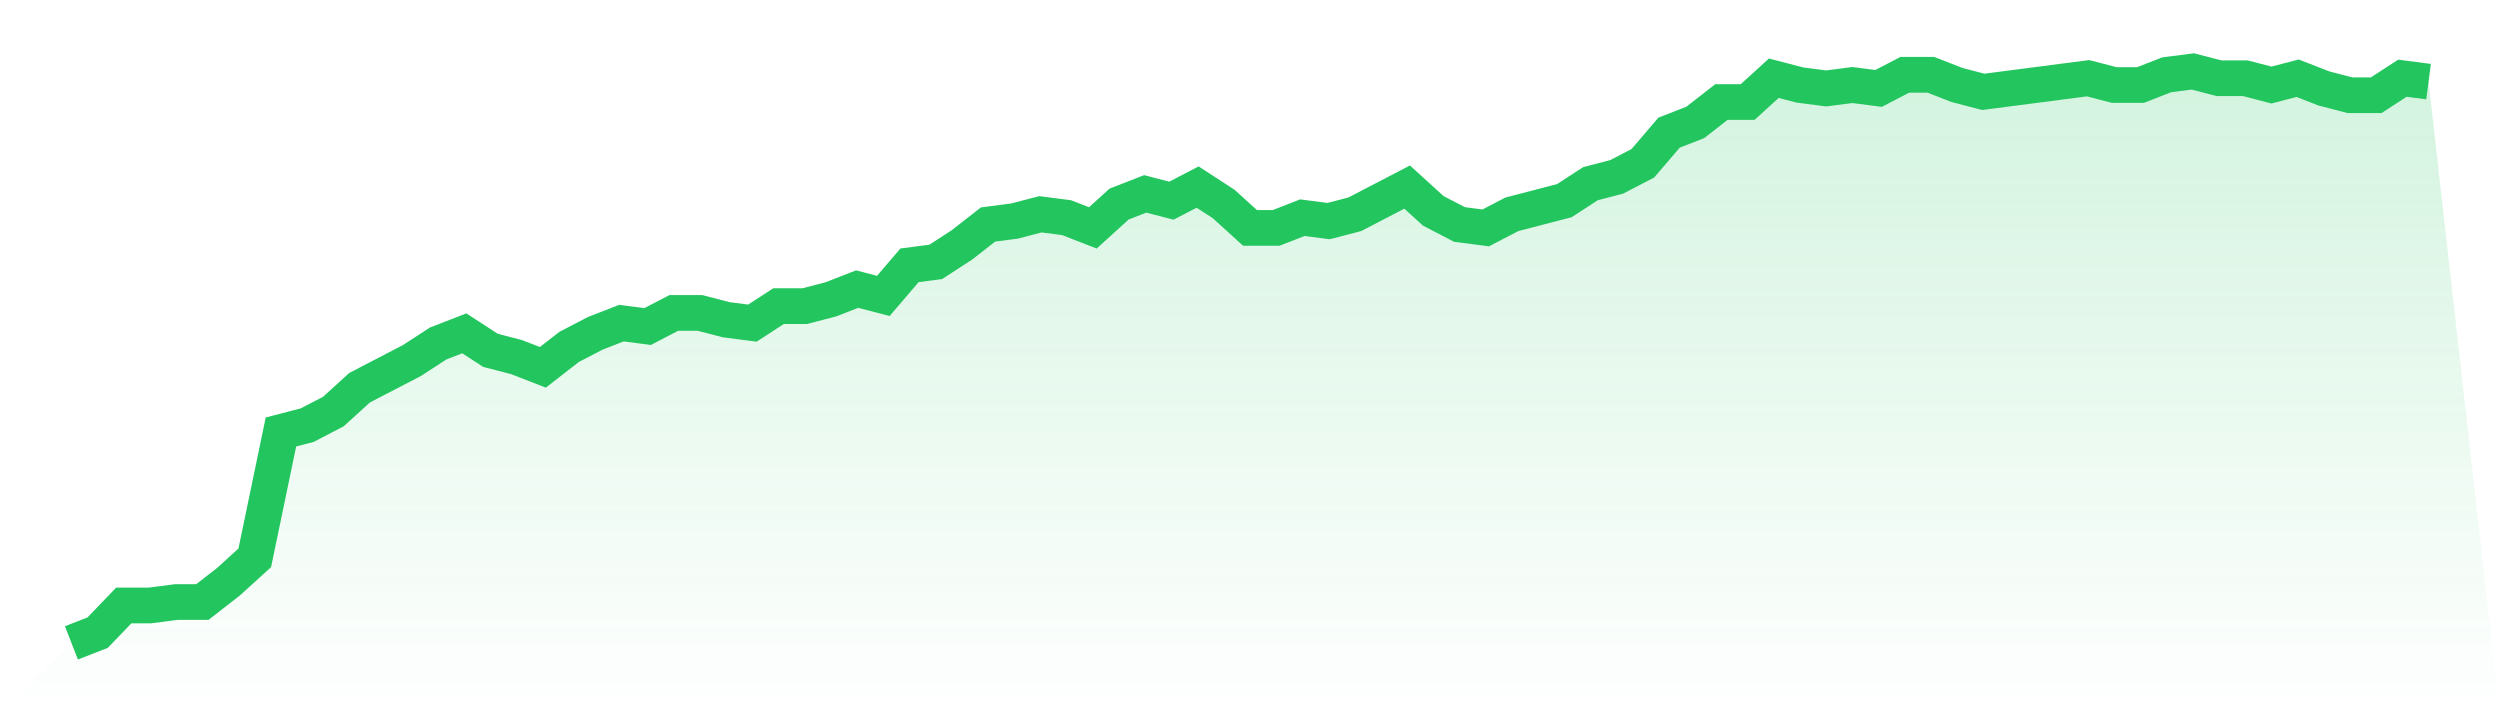<svg viewBox="0 0 140 40" xmlns="http://www.w3.org/2000/svg">
<defs>
<linearGradient id="gradient" x1="0" x2="0" y1="0" y2="1">
<stop offset="0%" stop-color="#22c55e" stop-opacity="0.2"/>
<stop offset="100%" stop-color="#22c55e" stop-opacity="0"/>
</linearGradient>
</defs>
<path d="M4,36 L4,36 L5.467,35.429 L6.933,33.905 L8.4,33.905 L9.867,33.714 L11.333,33.714 L12.8,32.571 L14.267,31.238 L15.733,24.19 L17.2,23.81 L18.667,23.048 L20.133,21.714 L21.6,20.952 L23.067,20.19 L24.533,19.238 L26,18.667 L27.467,19.619 L28.933,20 L30.4,20.571 L31.867,19.429 L33.333,18.667 L34.8,18.095 L36.267,18.286 L37.733,17.524 L39.2,17.524 L40.667,17.905 L42.133,18.095 L43.6,17.143 L45.067,17.143 L46.533,16.762 L48,16.19 L49.467,16.571 L50.933,14.857 L52.4,14.667 L53.867,13.714 L55.333,12.571 L56.8,12.381 L58.267,12 L59.733,12.19 L61.2,12.762 L62.667,11.429 L64.133,10.857 L65.6,11.238 L67.067,10.476 L68.533,11.429 L70,12.762 L71.467,12.762 L72.933,12.19 L74.4,12.381 L75.867,12 L77.333,11.238 L78.8,10.476 L80.267,11.81 L81.733,12.571 L83.2,12.762 L84.667,12 L86.133,11.619 L87.6,11.238 L89.067,10.286 L90.533,9.905 L92,9.143 L93.467,7.429 L94.933,6.857 L96.4,5.714 L97.867,5.714 L99.333,4.381 L100.8,4.762 L102.267,4.952 L103.733,4.762 L105.2,4.952 L106.667,4.19 L108.133,4.19 L109.6,4.762 L111.067,5.143 L112.533,4.952 L114,4.762 L115.467,4.571 L116.933,4.381 L118.4,4.762 L119.867,4.762 L121.333,4.19 L122.8,4 L124.267,4.381 L125.733,4.381 L127.2,4.762 L128.667,4.381 L130.133,4.952 L131.6,5.333 L133.067,5.333 L134.533,4.381 L136,4.571 L140,40 L0,40 z" fill="url(#gradient)"/>
<path d="M4,36 L4,36 L5.467,35.429 L6.933,33.905 L8.4,33.905 L9.867,33.714 L11.333,33.714 L12.8,32.571 L14.267,31.238 L15.733,24.19 L17.2,23.81 L18.667,23.048 L20.133,21.714 L21.6,20.952 L23.067,20.19 L24.533,19.238 L26,18.667 L27.467,19.619 L28.933,20 L30.4,20.571 L31.867,19.429 L33.333,18.667 L34.8,18.095 L36.267,18.286 L37.733,17.524 L39.2,17.524 L40.667,17.905 L42.133,18.095 L43.6,17.143 L45.067,17.143 L46.533,16.762 L48,16.19 L49.467,16.571 L50.933,14.857 L52.4,14.667 L53.867,13.714 L55.333,12.571 L56.8,12.381 L58.267,12 L59.733,12.19 L61.2,12.762 L62.667,11.429 L64.133,10.857 L65.6,11.238 L67.067,10.476 L68.533,11.429 L70,12.762 L71.467,12.762 L72.933,12.19 L74.4,12.381 L75.867,12 L77.333,11.238 L78.8,10.476 L80.267,11.81 L81.733,12.571 L83.2,12.762 L84.667,12 L86.133,11.619 L87.6,11.238 L89.067,10.286 L90.533,9.905 L92,9.143 L93.467,7.429 L94.933,6.857 L96.4,5.714 L97.867,5.714 L99.333,4.381 L100.8,4.762 L102.267,4.952 L103.733,4.762 L105.2,4.952 L106.667,4.19 L108.133,4.19 L109.6,4.762 L111.067,5.143 L112.533,4.952 L114,4.762 L115.467,4.571 L116.933,4.381 L118.4,4.762 L119.867,4.762 L121.333,4.19 L122.8,4 L124.267,4.381 L125.733,4.381 L127.2,4.762 L128.667,4.381 L130.133,4.952 L131.6,5.333 L133.067,5.333 L134.533,4.381 L136,4.571" fill="none" stroke="#22c55e" stroke-width="2"/>
</svg>